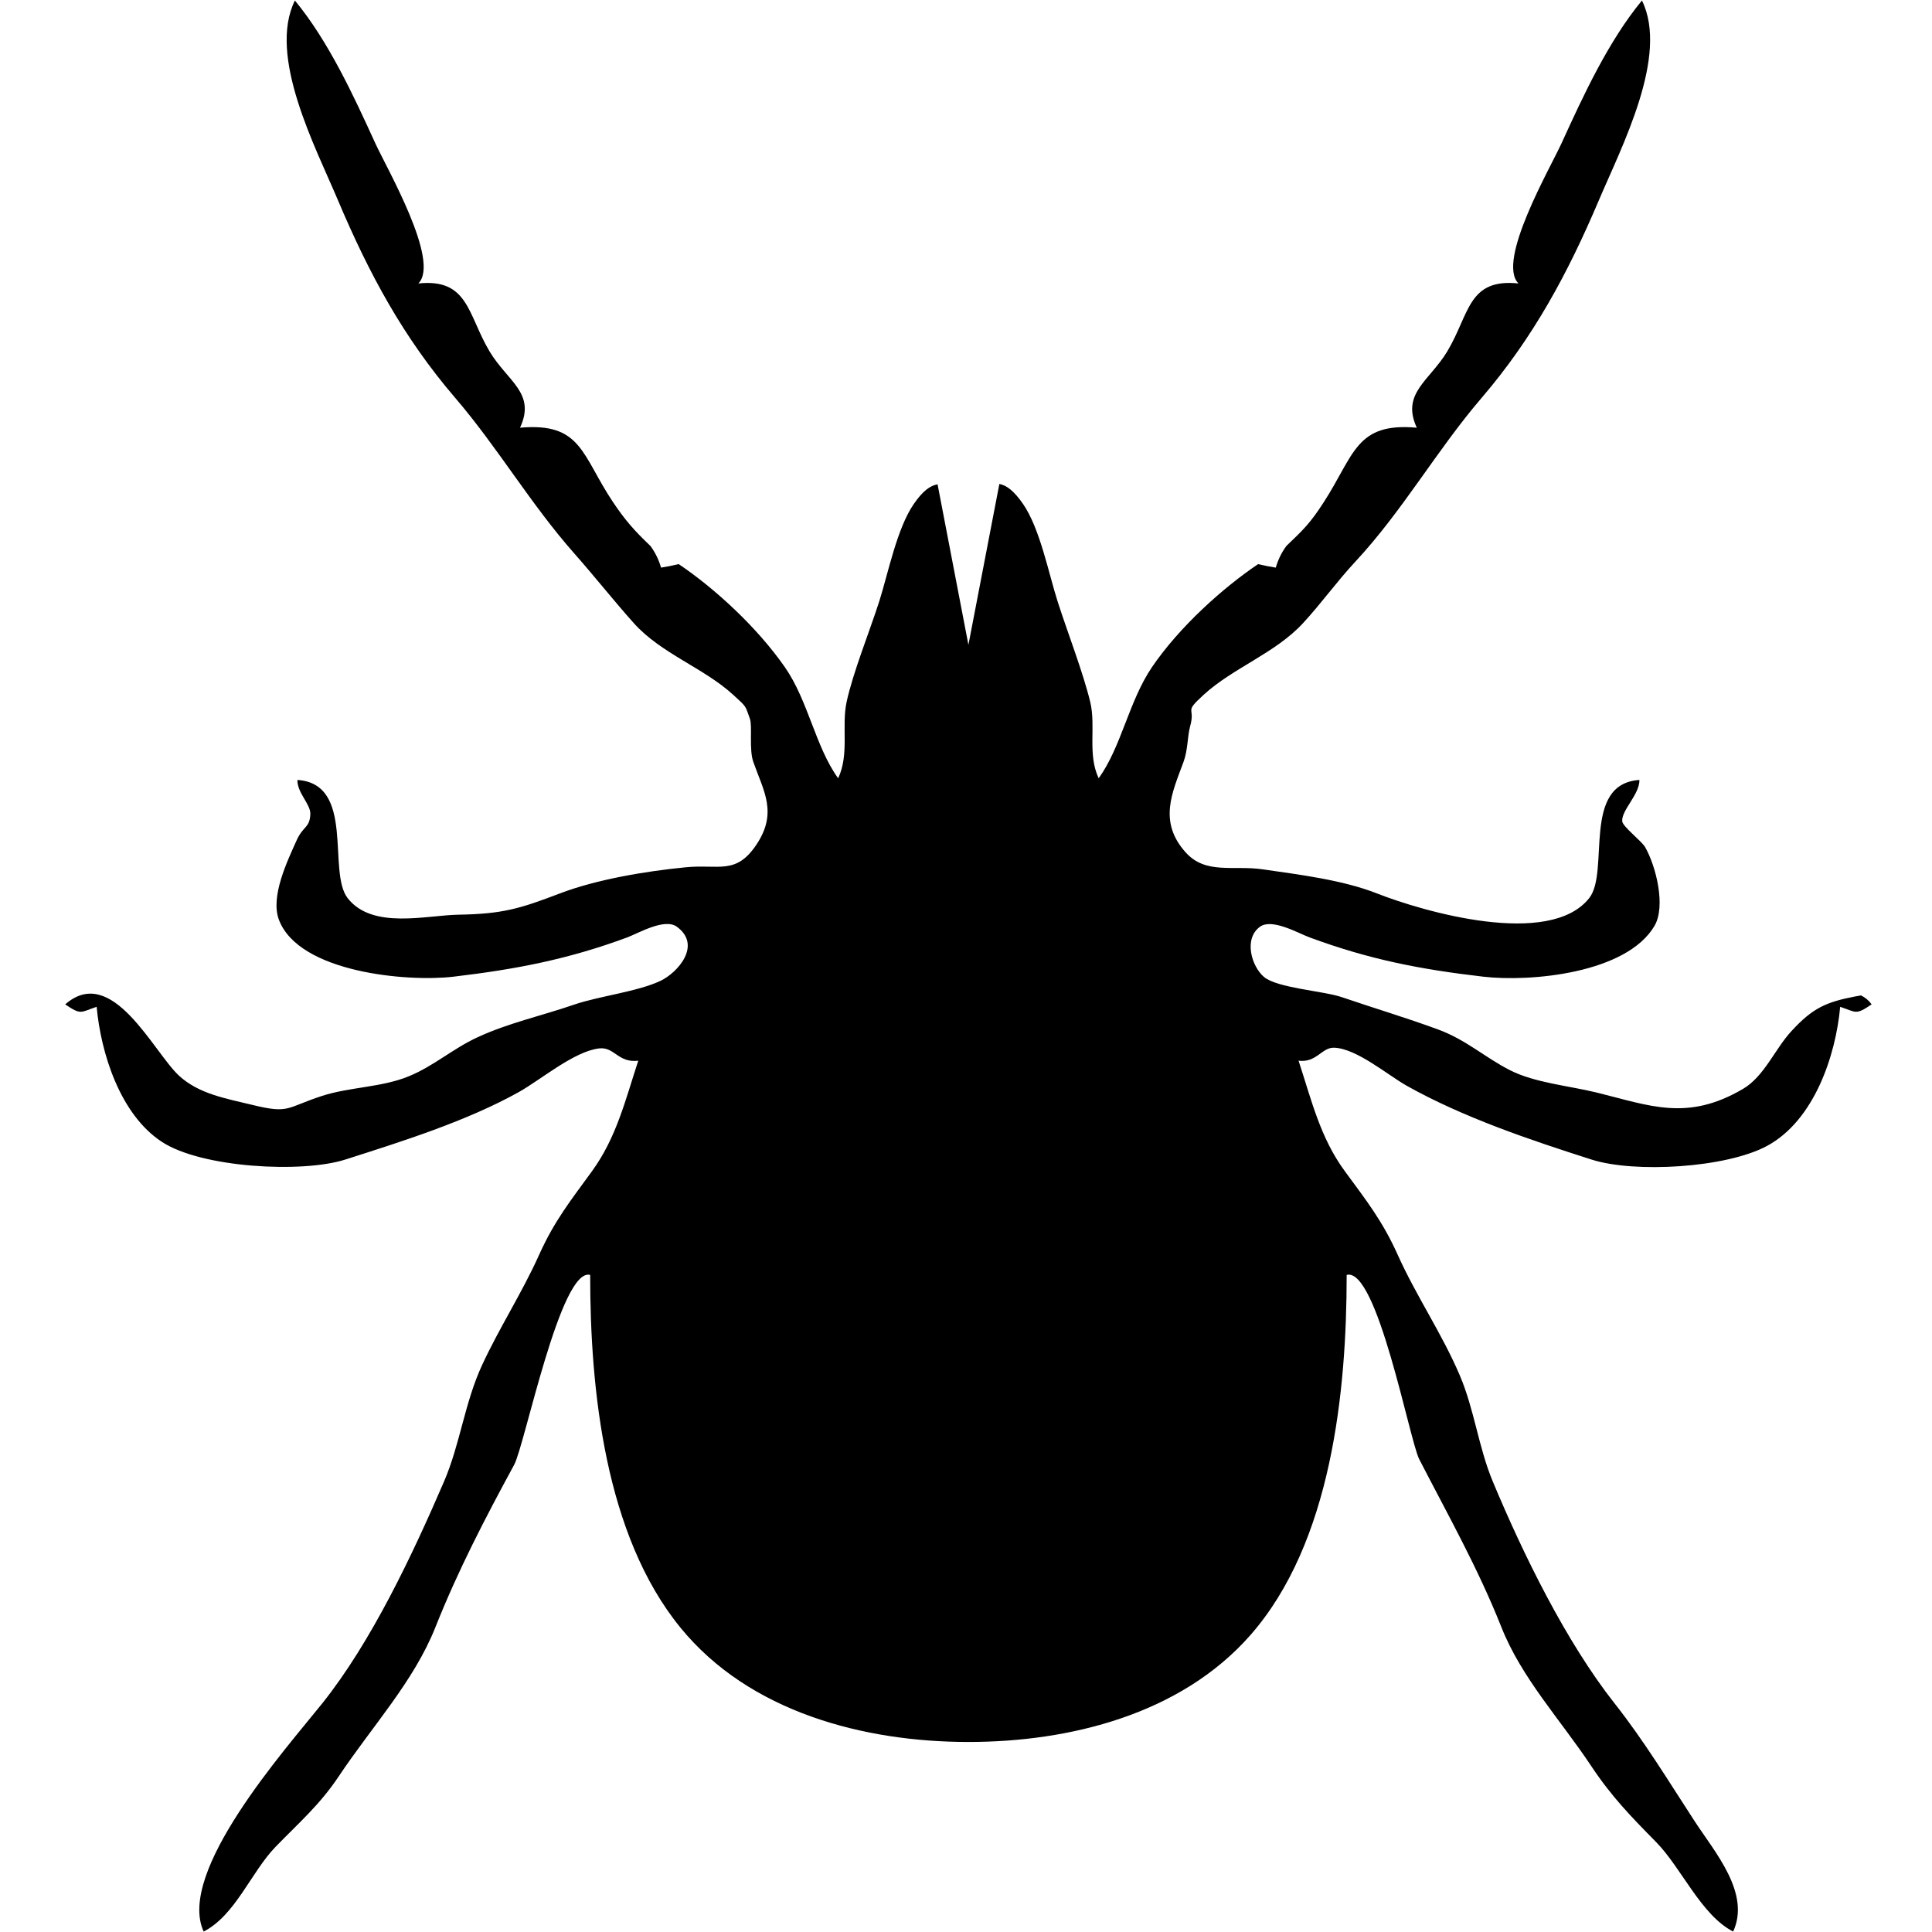 <svg xmlns="http://www.w3.org/2000/svg" xmlns:xlink="http://www.w3.org/1999/xlink" width="200" zoomAndPan="magnify" viewBox="0 0 150 150" height="200" preserveAspectRatio="xMidYMid meet" version="1.2"><defs><clipPath id="2a753f4e57"><path d="M 5.062 0 L 145.312 0 L 145.312 150 L 5.062 150 Z M 5.062 0 "/></clipPath></defs><g id="de1af61ad8"><g clip-rule="nonzero" clip-path="url(#2a753f4e57)"><path style=" stroke:none;fill-rule:nonzero;fill:#000000;fill-opacity:1;" d="M 145.312 77.98 C 144.062 78.82 144.156 78.602 142.871 78.168 C 142.527 81.961 140.852 86.98 137.207 88.961 C 134.031 90.684 126.91 91.094 123.578 90.031 C 118.777 88.5 113.602 86.754 109.23 84.305 C 107.73 83.461 105.316 81.391 103.57 81.344 C 102.609 81.324 102.215 82.527 100.82 82.352 C 101.824 85.414 102.504 88.332 104.406 90.922 C 106.102 93.234 107.332 94.789 108.512 97.41 C 109.953 100.621 111.965 103.555 113.34 106.789 C 114.473 109.453 114.793 112.371 115.895 115.012 C 118.277 120.719 121.594 127.48 125.367 132.266 C 127.656 135.164 129.574 138.336 131.59 141.426 C 133.137 143.797 135.934 146.992 134.562 149.965 C 132.07 148.688 130.543 145.012 128.582 143.02 C 126.652 141.059 125.129 139.5 123.57 137.156 C 121.16 133.523 118.133 130.289 116.566 126.328 C 114.742 121.73 112.402 117.594 110.184 113.285 C 109.438 111.824 106.922 98.348 104.555 98.984 C 104.555 108.082 103.371 119.766 97.094 126.934 C 91.684 133.105 83.043 135.246 75.188 135.246 C 67.086 135.246 58.18 132.934 52.828 126.367 C 46.965 119.184 45.82 107.895 45.82 98.984 C 43.523 98.367 40.746 112.191 39.922 113.719 C 37.684 117.844 35.57 121.895 33.809 126.328 C 32.141 130.535 28.875 134.051 26.309 137.902 C 24.824 140.133 23.207 141.516 21.391 143.391 C 19.496 145.348 18.281 148.699 15.812 149.965 C 13.68 145.336 22.191 135.785 25.008 132.266 C 28.836 127.477 32.02 120.723 34.48 115.012 C 35.73 112.098 36.078 108.895 37.434 105.973 C 38.785 103.055 40.547 100.348 41.863 97.41 C 43.055 94.766 44.293 93.23 45.969 90.922 C 47.859 88.32 48.551 85.414 49.555 82.352 C 47.984 82.547 47.715 81.262 46.52 81.398 C 44.59 81.617 41.996 83.824 40.293 84.781 C 36.25 87.039 31.238 88.613 26.797 90.031 C 23.469 91.094 15.645 90.68 12.559 88.648 C 9.305 86.512 7.828 81.727 7.504 78.168 C 6.219 78.602 6.312 78.82 5.062 77.98 C 8.711 74.777 11.922 81.711 13.914 83.531 C 15.457 84.938 17.535 85.285 19.594 85.785 C 22.504 86.496 22.203 85.996 25.016 85.082 C 27.16 84.391 29.637 84.426 31.73 83.566 C 33.684 82.766 35.121 81.441 37.055 80.543 C 39.445 79.43 42.105 78.852 44.594 77.992 C 46.527 77.332 49.52 76.992 51.289 76.148 C 52.586 75.531 54.535 73.395 52.547 71.949 C 51.59 71.258 49.551 72.465 48.695 72.781 C 44.133 74.473 40.102 75.25 35.223 75.828 C 31.648 76.254 23.195 75.52 21.652 71.402 C 20.973 69.586 22.34 66.793 23.02 65.266 C 23.535 64.109 24.039 64.305 24.094 63.227 C 24.137 62.441 23.074 61.578 23.09 60.555 C 27.613 60.852 25.395 67.672 26.988 69.727 C 28.906 72.191 33.09 71.059 35.594 71.016 C 39.039 70.961 40.379 70.543 43.465 69.367 C 46.355 68.266 50.16 67.637 53.234 67.336 C 55.809 67.082 57.133 67.957 58.723 65.586 C 60.398 63.086 59.285 61.426 58.484 59.148 C 58.145 58.18 58.426 56.367 58.223 55.805 C 57.84 54.762 58.016 54.938 56.918 53.938 C 54.625 51.844 51.324 50.746 49.203 48.375 C 47.629 46.613 46.176 44.766 44.59 42.973 C 41.191 39.129 38.648 34.746 35.348 30.898 C 31.309 26.188 28.66 21.27 26.242 15.555 C 24.492 11.402 20.766 4.359 22.895 0.039 C 25.504 3.203 27.438 7.398 29.137 11.121 C 30.027 13.07 34.211 20.277 32.48 22.008 C 36.379 21.598 36.309 24.438 38.004 27.273 C 39.406 29.621 41.629 30.508 40.375 33.207 C 45.164 32.781 45.148 35.328 47.594 38.984 C 48.547 40.41 49.301 41.25 50.496 42.383 C 50.875 42.895 51.148 43.461 51.324 44.07 C 51.785 44 52.242 43.906 52.695 43.797 C 55.465 45.664 58.746 48.656 60.934 51.793 C 62.762 54.426 63.301 57.969 65.074 60.426 C 65.961 58.535 65.32 56.402 65.73 54.5 C 66.219 52.234 67.504 49.051 68.258 46.711 C 68.941 44.566 69.633 41.039 70.938 39.141 C 71.641 38.117 72.215 37.703 72.793 37.602 L 75.188 50.066 L 77.59 37.574 C 78.148 37.68 78.723 38.102 79.438 39.141 C 80.75 41.055 81.418 44.527 82.117 46.711 C 82.887 49.109 84.078 52.164 84.645 54.5 C 85.105 56.41 84.414 58.539 85.301 60.426 C 87.062 57.984 87.648 54.43 89.441 51.793 C 91.57 48.668 94.938 45.645 97.68 43.797 C 98.133 43.906 98.59 44 99.051 44.07 C 99.227 43.461 99.5 42.895 99.879 42.383 C 101.203 41.121 101.738 40.602 102.781 38.984 C 105.16 35.305 105.262 32.781 110 33.207 C 108.762 30.539 111 29.559 112.371 27.273 C 114.109 24.363 113.969 21.598 117.895 22.008 C 116.164 20.277 120.348 13.07 121.238 11.121 C 122.938 7.398 124.871 3.203 127.48 0.039 C 129.598 4.34 125.883 11.422 124.133 15.555 C 121.723 21.23 119.047 26.207 115.027 30.898 C 111.547 34.953 108.91 39.652 105.223 43.613 C 103.777 45.168 102.586 46.844 101.172 48.375 C 99.012 50.719 95.758 51.836 93.457 53.938 C 91.852 55.406 92.844 54.809 92.398 56.406 C 92.188 57.164 92.234 58.215 91.891 59.148 C 91.023 61.512 89.902 63.789 92.059 66.184 C 93.621 67.918 95.758 67.16 98.047 67.496 C 100.871 67.906 104.246 68.316 106.91 69.367 C 110.484 70.773 120.305 73.625 123.387 69.727 C 125.004 67.68 122.758 60.852 127.285 60.555 C 127.301 61.684 125.875 62.91 125.949 63.766 C 125.988 64.184 127.461 65.297 127.734 65.781 C 128.578 67.273 129.348 70.363 128.453 71.887 C 126.289 75.566 118.855 76.258 115.152 75.828 C 110.238 75.258 106.297 74.488 101.68 72.781 C 100.801 72.457 98.762 71.277 97.828 71.949 C 96.543 72.879 97.16 75.016 98.133 75.848 C 99.145 76.711 102.777 76.938 104.176 77.418 C 106.652 78.266 109.172 79.016 111.637 79.922 C 113.844 80.734 115.254 82.078 117.227 83.086 C 119.152 84.07 121.832 84.301 123.961 84.824 C 128.113 85.844 130.988 87.086 135.324 84.543 C 136.988 83.566 137.793 81.449 139.102 80.039 C 140.75 78.25 141.781 77.797 144.082 77.355 C 144.129 77.348 144.176 77.34 144.223 77.332 C 144.301 77.316 144.375 77.301 144.453 77.289 L 144.48 77.281 C 144.816 77.441 145.098 77.676 145.312 77.98 "/></g></g></svg>